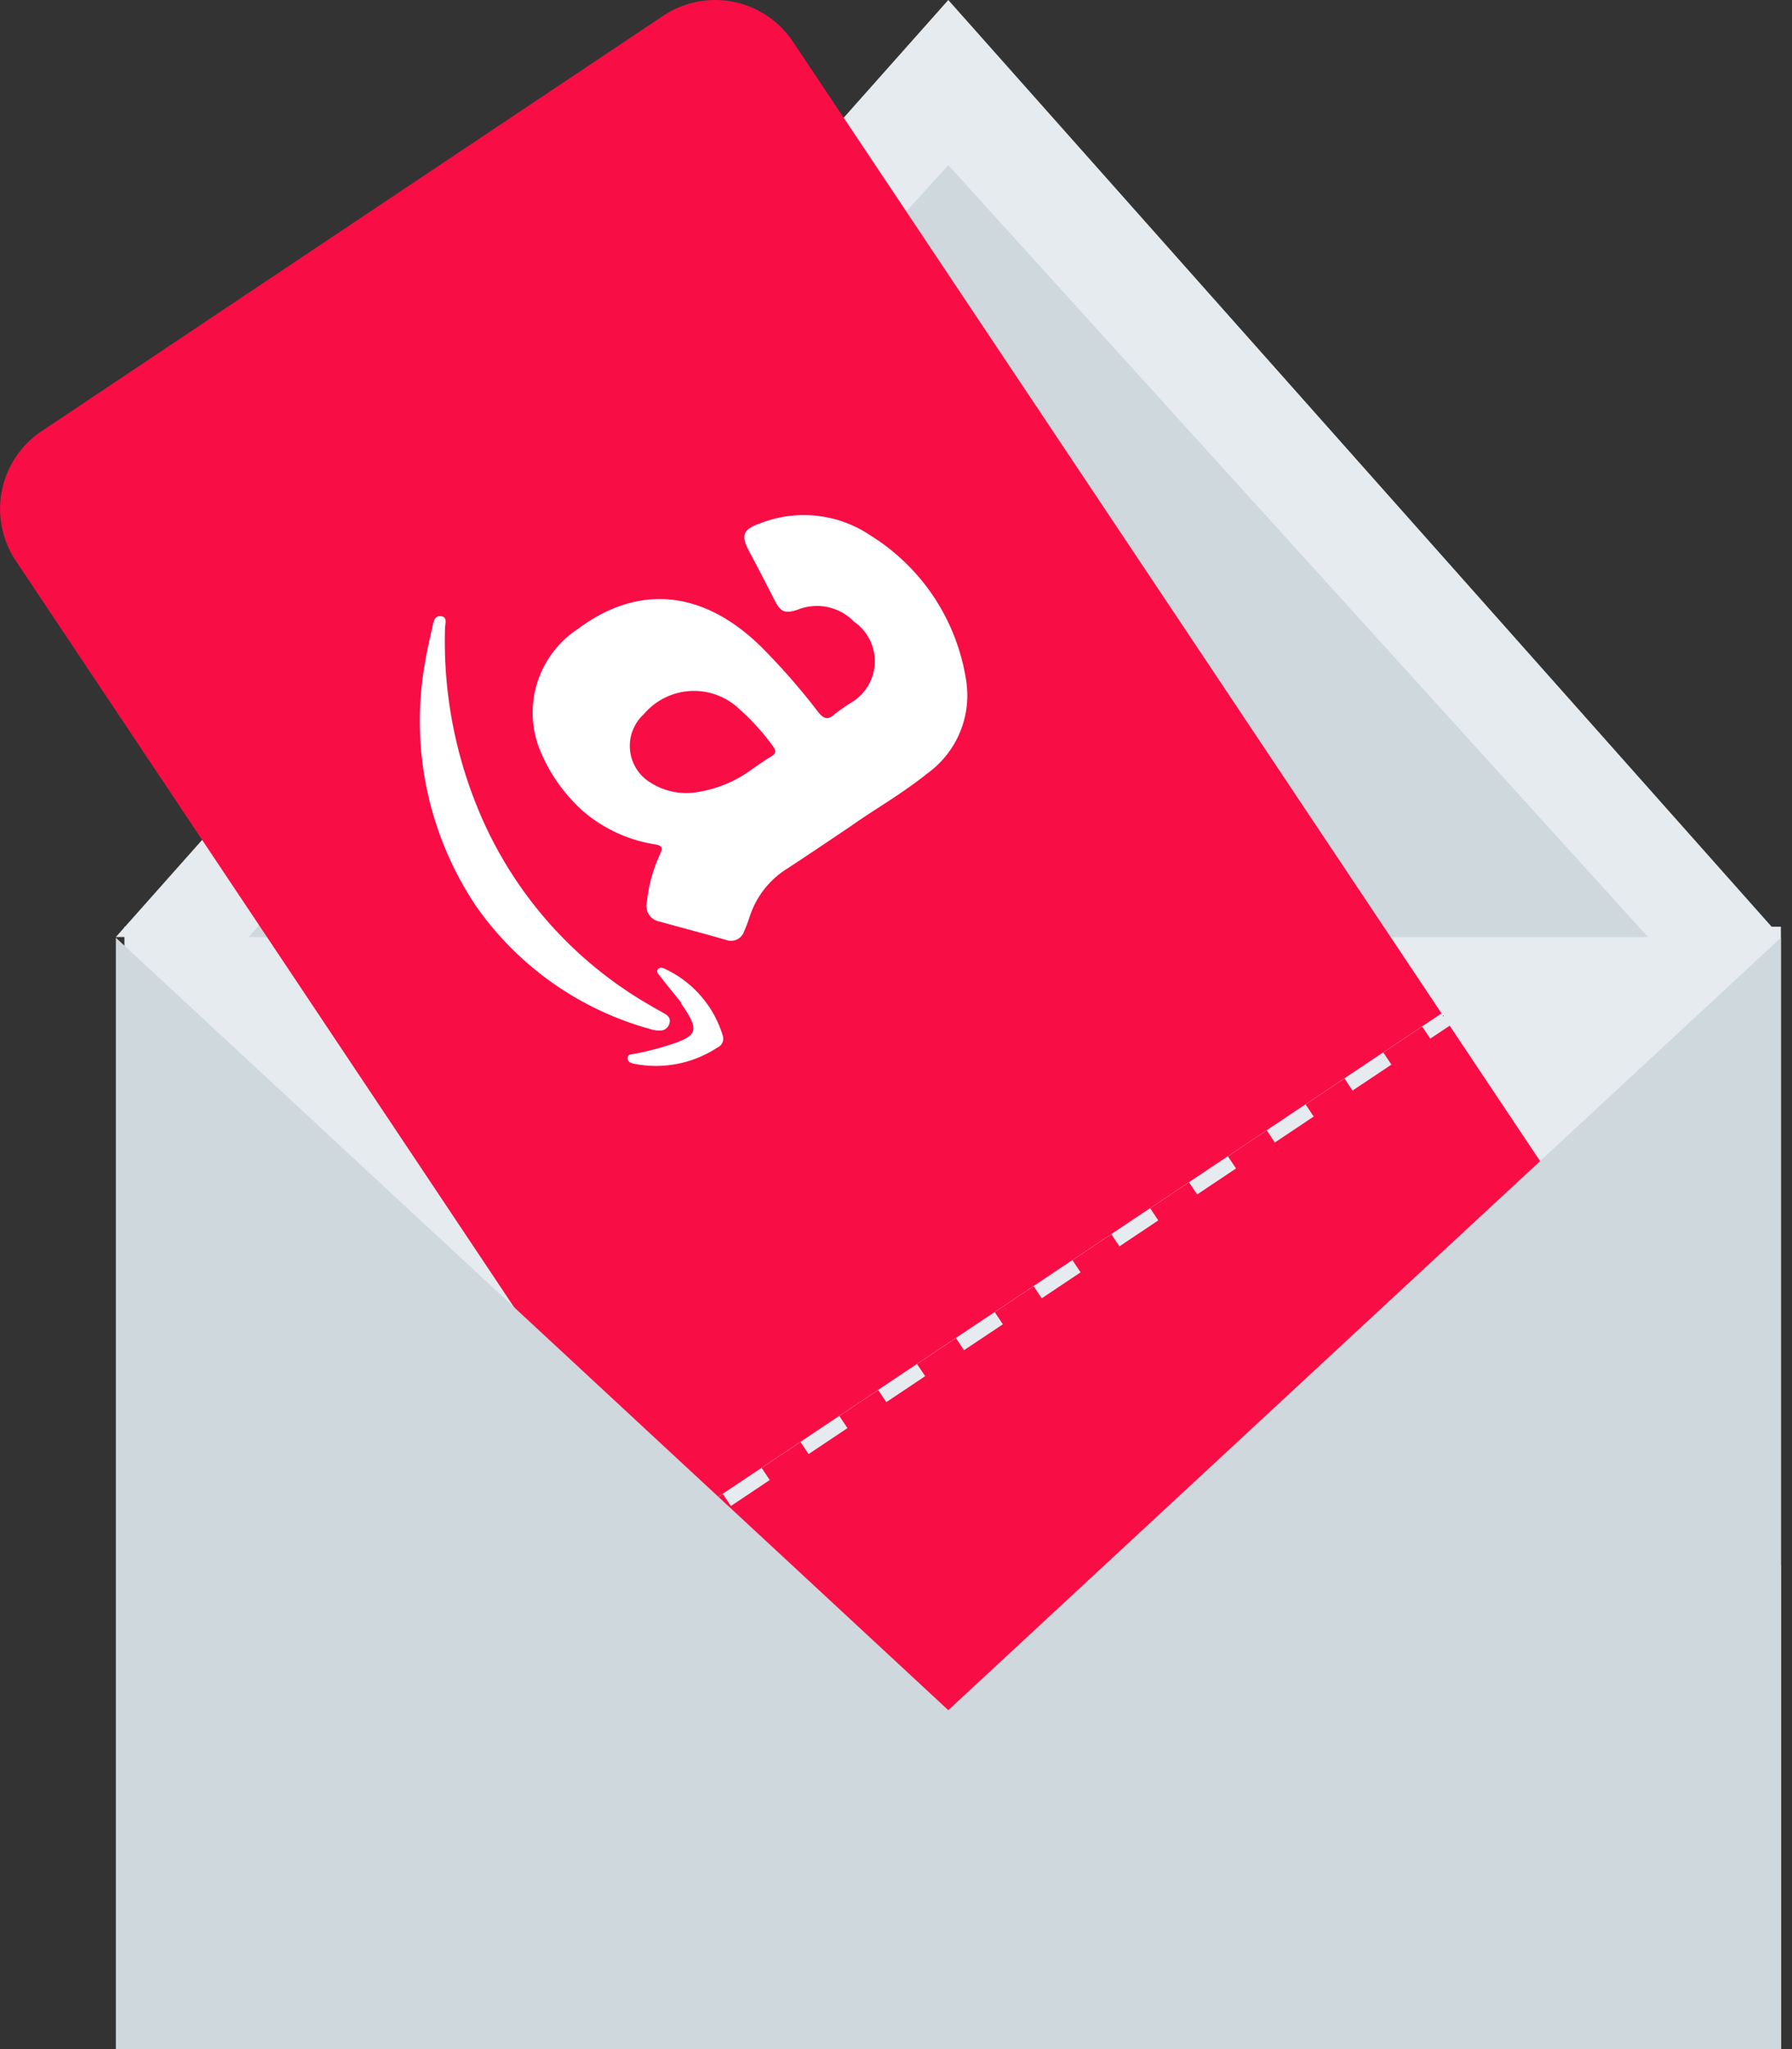 <svg xmlns="http://www.w3.org/2000/svg" viewBox="0 0 56 64"><rect x="0" y="0" width="56" height="64" fill="#333333" stroke="none"/><defs><style>.cls-1{fill:#e6ebef;}.cls-2{fill:#cfd8dd;}.cls-3{fill:#f90d45;}.cls-4{fill:#fff;}</style></defs><g id="Final"><rect id="Rectangle_3918" data-name="Rectangle 3918" class="cls-1" x="3.888" y="28.944" width="51.765" height="35.055"/><rect id="Rectangle_2068" data-name="Rectangle 2068" class="cls-1" x="5.023" y="48.888" width="50.629" height="15.112"/><path id="Path_32945" data-name="Path 32945" class="cls-1" d="M29.634,0,3.62,29.267H55.65Z"/><path id="Path_30826" data-name="Path 30826" class="cls-2" d="M29.635,5.158,7.769,29.267H51.5Z"/><path class="cls-3" d="M5.169,8.77h36.5a0,0,0,0,1,0,0v29.2a0,0,0,0,1,0,0H5.169a2.92,2.92,0,0,1-2.92-2.92V11.691a2.92,2.92,0,0,1,2.92-2.92Z" transform="translate(29.199 -7.871) rotate(56.262)"/><path class="cls-3" d="M45.049,31.655h0l.254.38-.607.405-.254-.379-1.214.811.254.379-1.215.811-.253-.379-1.214.811.253.379-1.214.811-.253-.38-1.215.811.254.38-1.214.811-.254-.38-1.214.811.253.38-1.214.811-.253-.38-1.215.811.254.38-1.214.811-.254-.38-1.214.811.253.38-1.214.81-.253-.379-1.214.811.253.379-1.214.811-.254-.379-1.214.811.254.379-1.215.811-.253-.379-1.214.811.253.379-1.214.811-.253-.379-1.215.811.254.379-.607.405L30.5,62.444a2.92,2.92,0,0,0,4.05.806L53.974,50.275a2.92,2.92,0,0,0,.806-4.05Z"/><path class="cls-4" d="M26.594,25.8c-.778.52-1.391.938-2.01,1.339a2.78,2.78,0,0,0-1.142,1.446,5.143,5.143,0,0,1-.187.5.431.431,0,0,1-.567.271c-.689-.2-1.381-.377-2.07-.571a.5.5,0,0,1-.4-.633,4.662,4.662,0,0,1,.411-1.479c.089-.2.067-.255-.154-.3A4.525,4.525,0,0,1,18.2,25.317a5.213,5.213,0,0,1-1.382-2.034,3.127,3.127,0,0,1,1.233-3.634c1.9-1.418,3.918-1.225,5.731.548a20.74,20.74,0,0,1,1.787,2.043c.163.205.3.261.507.073a5.605,5.605,0,0,1,.521-.367,1.5,1.5,0,0,0,.094-2.527,1.617,1.617,0,0,0-1.766-.376c-.4.134-.532.07-.72-.3-.261-.509-.522-1.015-.791-1.519s-.2-.687.337-.877a3.733,3.733,0,0,1,3.466.386,6.491,6.491,0,0,1,2.962,4.44,3.006,3.006,0,0,1-1.2,2.984C28.169,24.808,27.269,25.315,26.594,25.8ZM23.536,24c.186-.125.366-.256.559-.369.148-.088.177-.169.066-.313a7.045,7.045,0,0,0-1.074-1.188,2.055,2.055,0,0,0-2.969.178,1.34,1.34,0,0,0,.236,2.151,2.072,2.072,0,0,0,1.38.29A3.9,3.9,0,0,0,23.536,24Z"/><path class="cls-4" d="M14.866,28.285a10.373,10.373,0,0,1-1.582-7.6c.06-.376.15-.746.231-1.116.033-.15.061-.35.268-.323s.128.23.124.362a13.718,13.718,0,0,0,1.347,6.365,12.591,12.591,0,0,0,5.07,5.432c.143.085.29.166.437.249.116.066.2.152.161.3a.3.3,0,0,1-.292.235,1.013,1.013,0,0,1-.295-.044A9.823,9.823,0,0,1,14.866,28.285Z"/><path class="cls-4" d="M21.3,31.333c-.223-.281-.449-.555-.668-.838-.051-.064-.145-.138-.063-.23.058-.066.149-.036.219,0a3.377,3.377,0,0,1,1.8,2.088.3.3,0,0,1-.171.366,3.492,3.492,0,0,1-2.558.514c-.108-.022-.248-.043-.243-.185s.151-.117.239-.139a8.932,8.932,0,0,0,1.29-.349c.594-.222.654-.4.325-.94-.057-.094-.123-.186-.185-.279Z"/><path id="Subtraction_2" data-name="Subtraction 2" class="cls-2" d="M55.65,64H3.621V29.288L29.634,53.414,55.652,29.288V64h0Z"/></g></svg>